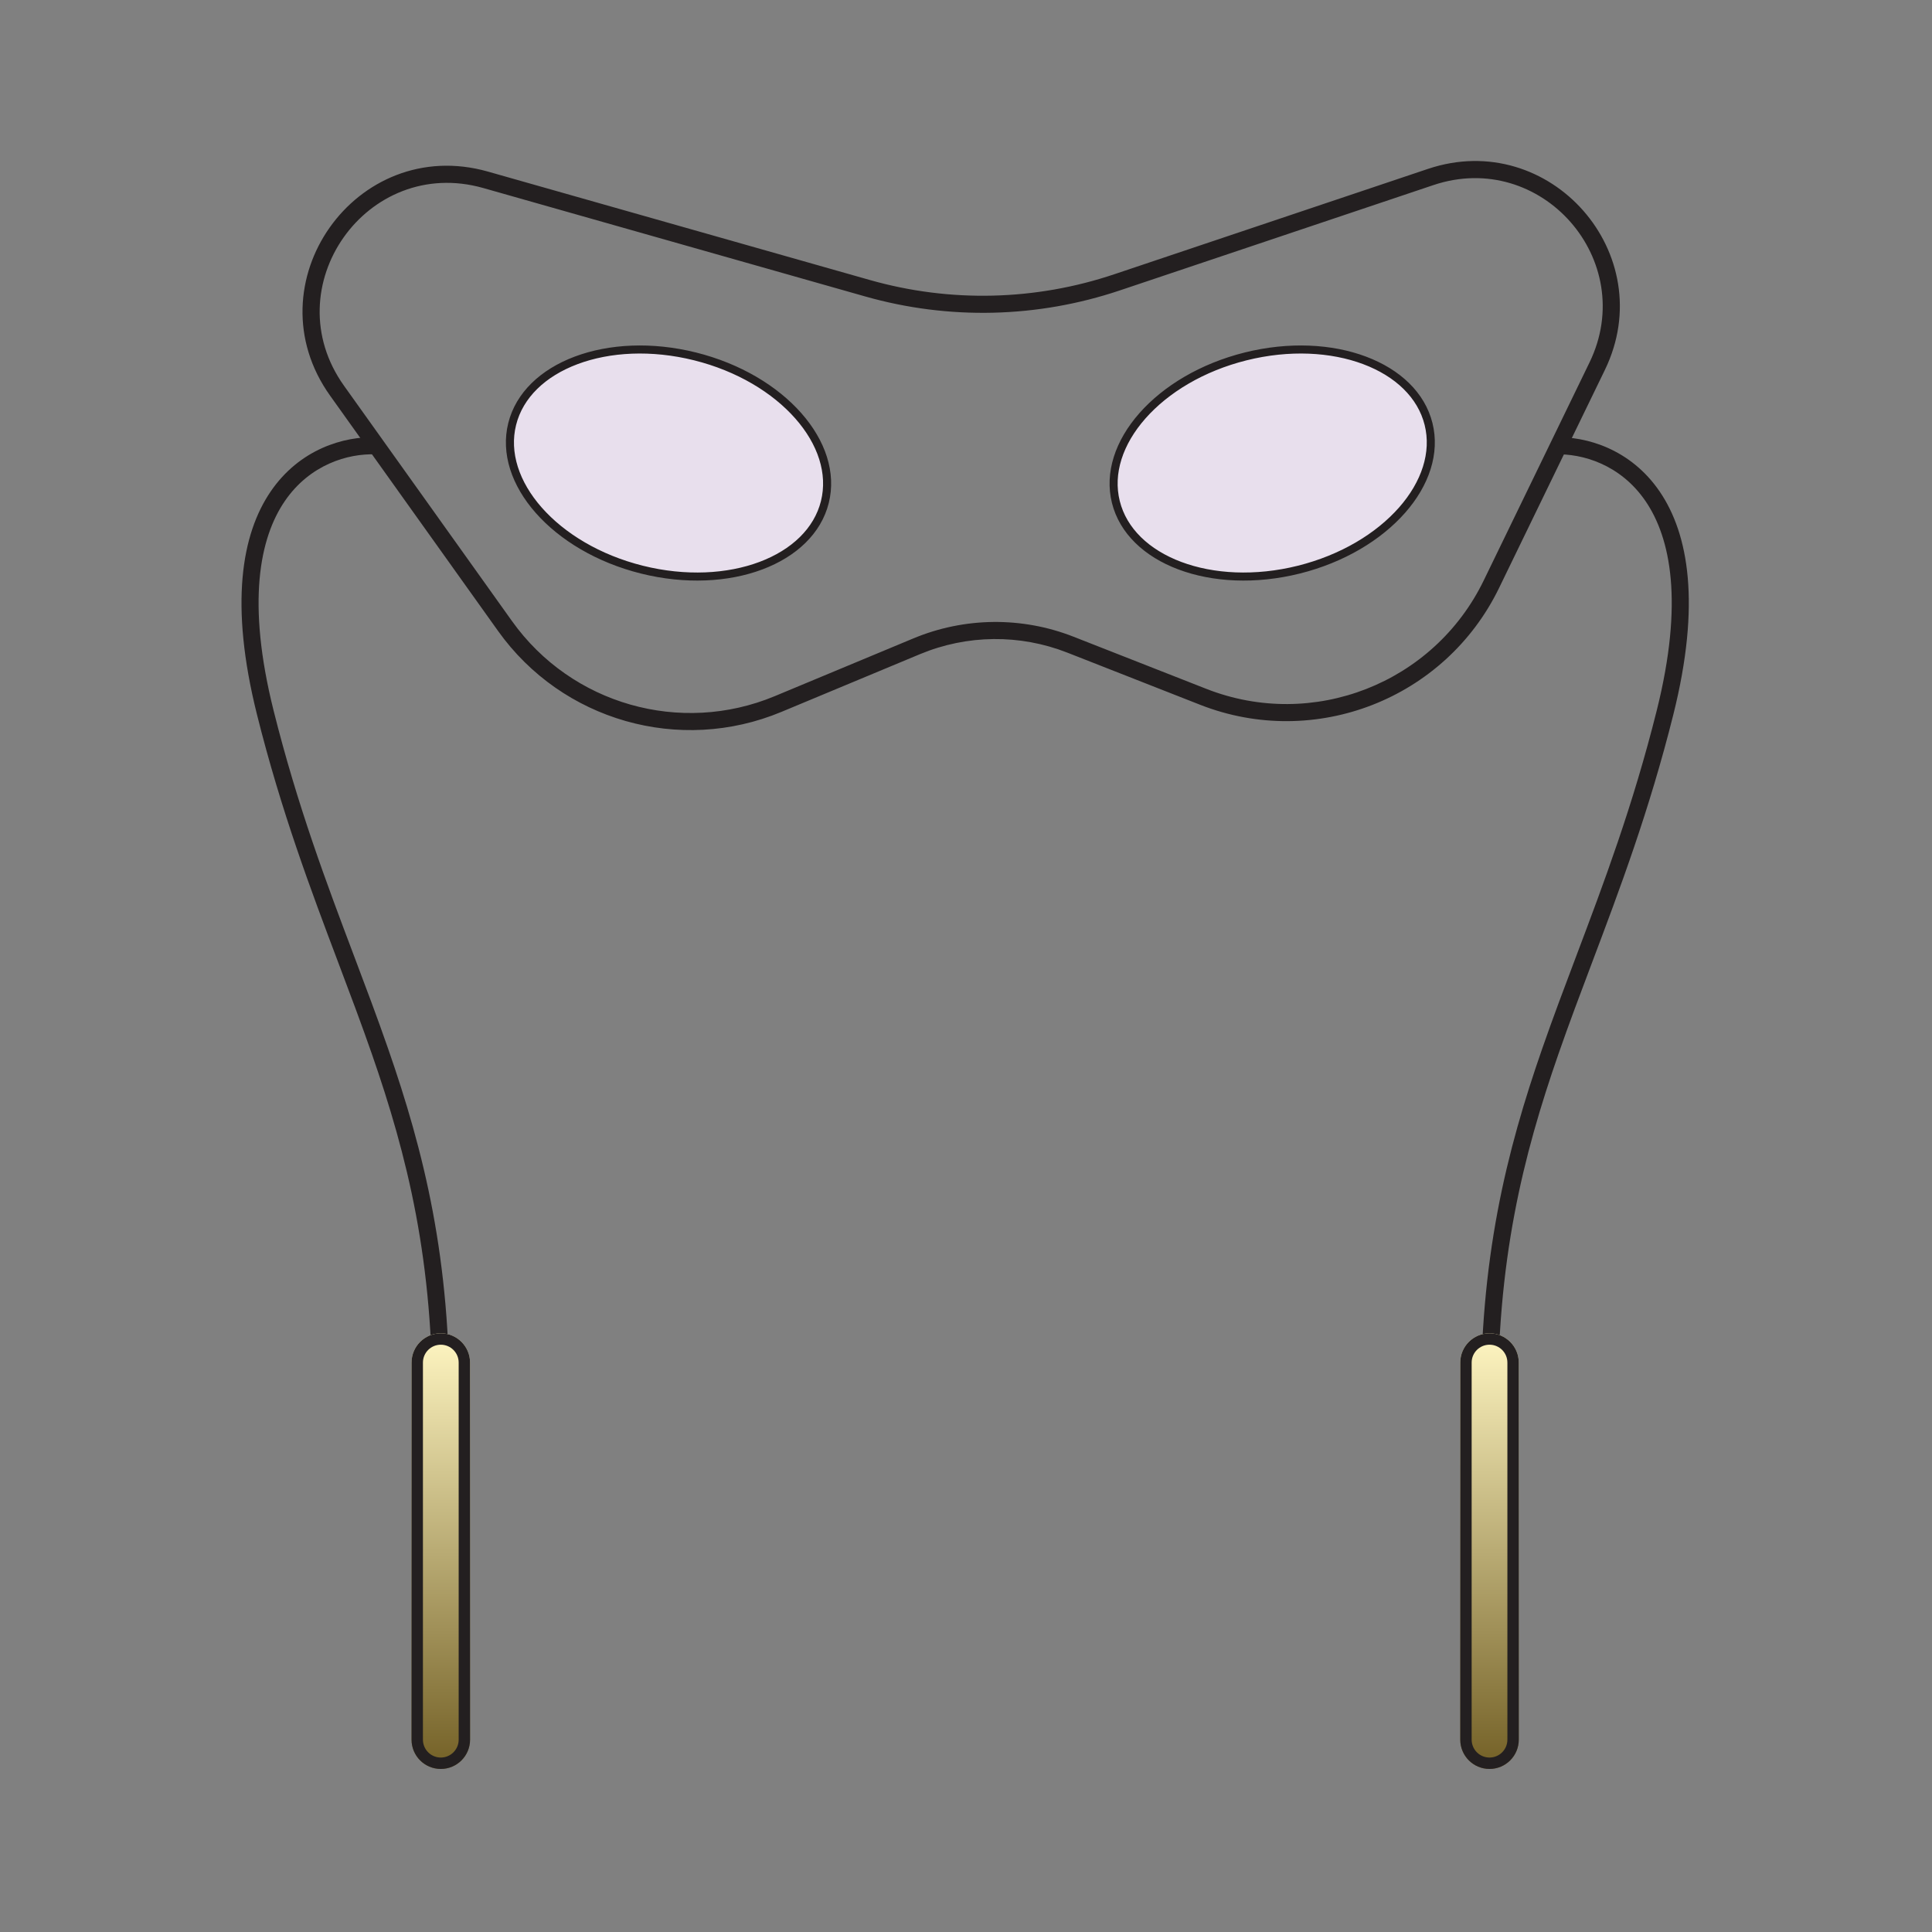 <svg xmlns="http://www.w3.org/2000/svg" fill="none" viewBox="0 0 360 360" height="360" width="360">
<rect x="0" y="0" width="360" height="360" fill="#808080" stroke="none"/>
<path fill="#231F20" d="M50.427 91.595C55.828 83.675 64.095 81.264 70.079 81.482L69.963 84.663C64.841 84.477 57.722 86.549 53.057 93.389C48.384 100.241 45.937 112.228 50.969 132.359C55.431 150.204 60.843 164.542 65.999 178.202C68.168 183.95 70.292 189.578 72.281 195.296C78.987 214.575 84.033 234.6 83.728 263L80.544 262.965C80.844 235.029 75.895 215.377 69.274 196.342C67.333 190.761 65.238 185.209 63.084 179.502C57.904 165.777 52.389 151.163 47.881 133.131C42.737 112.555 45.034 99.503 50.427 91.595Z" clip-rule="evenodd" fill-rule="evenodd"></path>
<path fill="url(#paint0_linear_4879_823)" d="M76.686 253.896C76.686 250.885 79.126 248.444 82.137 248.444V248.444C85.148 248.444 87.589 250.885 87.589 253.896V324.164C87.589 327.175 85.148 329.616 82.137 329.616V329.616C79.126 329.616 76.686 327.175 76.686 324.164V253.896Z"></path>
<path fill="#231F20" d="M85.467 324.164V253.896C85.467 252.057 83.976 250.567 82.137 250.567C80.299 250.567 78.808 252.057 78.808 253.896V324.164C78.808 326.002 80.299 327.493 82.137 327.493C83.976 327.493 85.467 326.002 85.467 324.164ZM82.137 248.444C79.126 248.444 76.686 250.885 76.686 253.896V324.164C76.686 327.175 79.126 329.616 82.137 329.616C85.148 329.616 87.589 327.175 87.589 324.164V253.896C87.589 250.885 85.148 248.444 82.137 248.444Z" clip-rule="evenodd" fill-rule="evenodd"></path>
<path fill="#231F20" d="M309.261 91.595C303.859 83.675 295.592 81.264 289.609 81.482L289.725 84.663C294.847 84.477 301.966 86.549 306.63 93.389C311.303 100.241 313.751 112.227 308.718 132.358C304.257 150.204 298.845 164.542 293.689 178.202C291.519 183.95 289.395 189.578 287.406 195.296C280.7 214.575 275.655 234.6 275.96 262.999L279.143 262.965C278.843 235.029 283.792 215.377 290.413 196.342C292.354 190.761 294.45 185.208 296.603 179.502C301.783 165.777 307.299 151.163 311.807 133.13C316.951 112.554 314.653 99.503 309.261 91.595Z" clip-rule="evenodd" fill-rule="evenodd"></path>
<path fill="url(#paint1_linear_4879_823)" d="M283.002 253.896C283.002 250.885 280.561 248.444 277.55 248.444V248.444C274.539 248.444 272.098 250.885 272.098 253.896V324.163C272.098 327.174 274.539 329.615 277.55 329.615V329.615C280.561 329.615 283.002 327.174 283.002 324.163V253.896Z"></path>
<path fill="#231F20" d="M274.221 324.163V253.896C274.221 252.057 275.711 250.566 277.55 250.566C279.389 250.566 280.88 252.057 280.88 253.896V324.163C280.88 326.002 279.389 327.493 277.55 327.493C275.711 327.493 274.221 326.002 274.221 324.163ZM277.55 248.444C280.561 248.444 283.002 250.885 283.002 253.896V324.163C283.002 327.174 280.561 329.615 277.55 329.615C274.539 329.615 272.098 327.174 272.098 324.163V253.896C272.098 250.885 274.539 248.444 277.55 248.444Z" clip-rule="evenodd" fill-rule="evenodd"></path>
<path fill="#231F20" d="M266.081 31.471C288.817 23.835 309.514 47.361 299.043 68.938L279.332 109.555C269.291 130.245 245.021 139.726 223.615 131.32L198.885 121.61C190.041 118.137 180.194 118.239 171.423 121.893L145.6 132.653C126.645 140.55 104.747 134.3 92.817 117.587L61.511 73.729C46.646 52.904 66.312 24.988 90.926 31.975L162.119 52.185C177.05 56.423 192.913 56.047 207.626 51.105L266.081 31.471ZM296.179 67.548C305.418 48.509 287.156 27.751 267.095 34.489L208.64 54.123C193.318 59.269 176.798 59.661 161.25 55.248L90.057 35.038C68.339 28.873 50.986 53.505 64.102 71.88L95.408 115.737C106.476 131.242 126.79 137.041 144.375 129.714L170.199 118.955C179.732 114.982 190.436 114.872 200.049 118.647L224.778 128.357C244.638 136.155 267.153 127.359 276.468 108.165L296.179 67.548Z" clip-rule="evenodd" fill-rule="evenodd"></path>
<path stroke-width="1.5" stroke="#231F20" fill="#E8DFED" d="M153.701 93.547C152.359 98.926 147.963 103.086 141.786 105.405C135.612 107.724 127.729 108.168 119.612 106.143C111.496 104.118 104.745 100.022 100.384 95.075C96.021 90.125 94.095 84.388 95.437 79.009C96.779 73.63 101.175 69.47 107.352 67.151C113.526 64.832 121.409 64.388 129.526 66.413C137.642 68.438 144.393 72.534 148.754 77.481C153.117 82.431 155.043 88.168 153.701 93.547Z"></path>
<path stroke-width="1.5" stroke="#231F20" fill="#E8DFED" d="M207.926 93.547C209.268 98.926 213.664 103.086 219.841 105.405C226.015 107.724 233.898 108.168 242.015 106.143C250.131 104.118 256.881 100.022 261.242 95.075C265.606 90.125 267.532 84.388 266.19 79.009C264.848 73.63 260.452 69.47 254.275 67.151C248.101 64.832 240.218 64.388 232.101 66.413C223.984 68.438 217.234 72.534 212.873 77.481C208.51 82.431 206.584 88.168 207.926 93.547Z"></path>
<defs>
<linearGradient gradientUnits="userSpaceOnUse" y2="329.616" x2="82.137" y1="248.444" x1="82.137" id="paint0_linear_4879_823">
<stop stop-color="#FFF6C2"></stop>
<stop stop-color="#736026" offset="1"></stop>
</linearGradient>
<linearGradient gradientUnits="userSpaceOnUse" y2="329.615" x2="277.55" y1="248.444" x1="277.55" id="paint1_linear_4879_823">
<stop stop-color="#FFF6C2"></stop>
<stop stop-color="#736026" offset="1"></stop>
</linearGradient>
</defs>
</svg>
